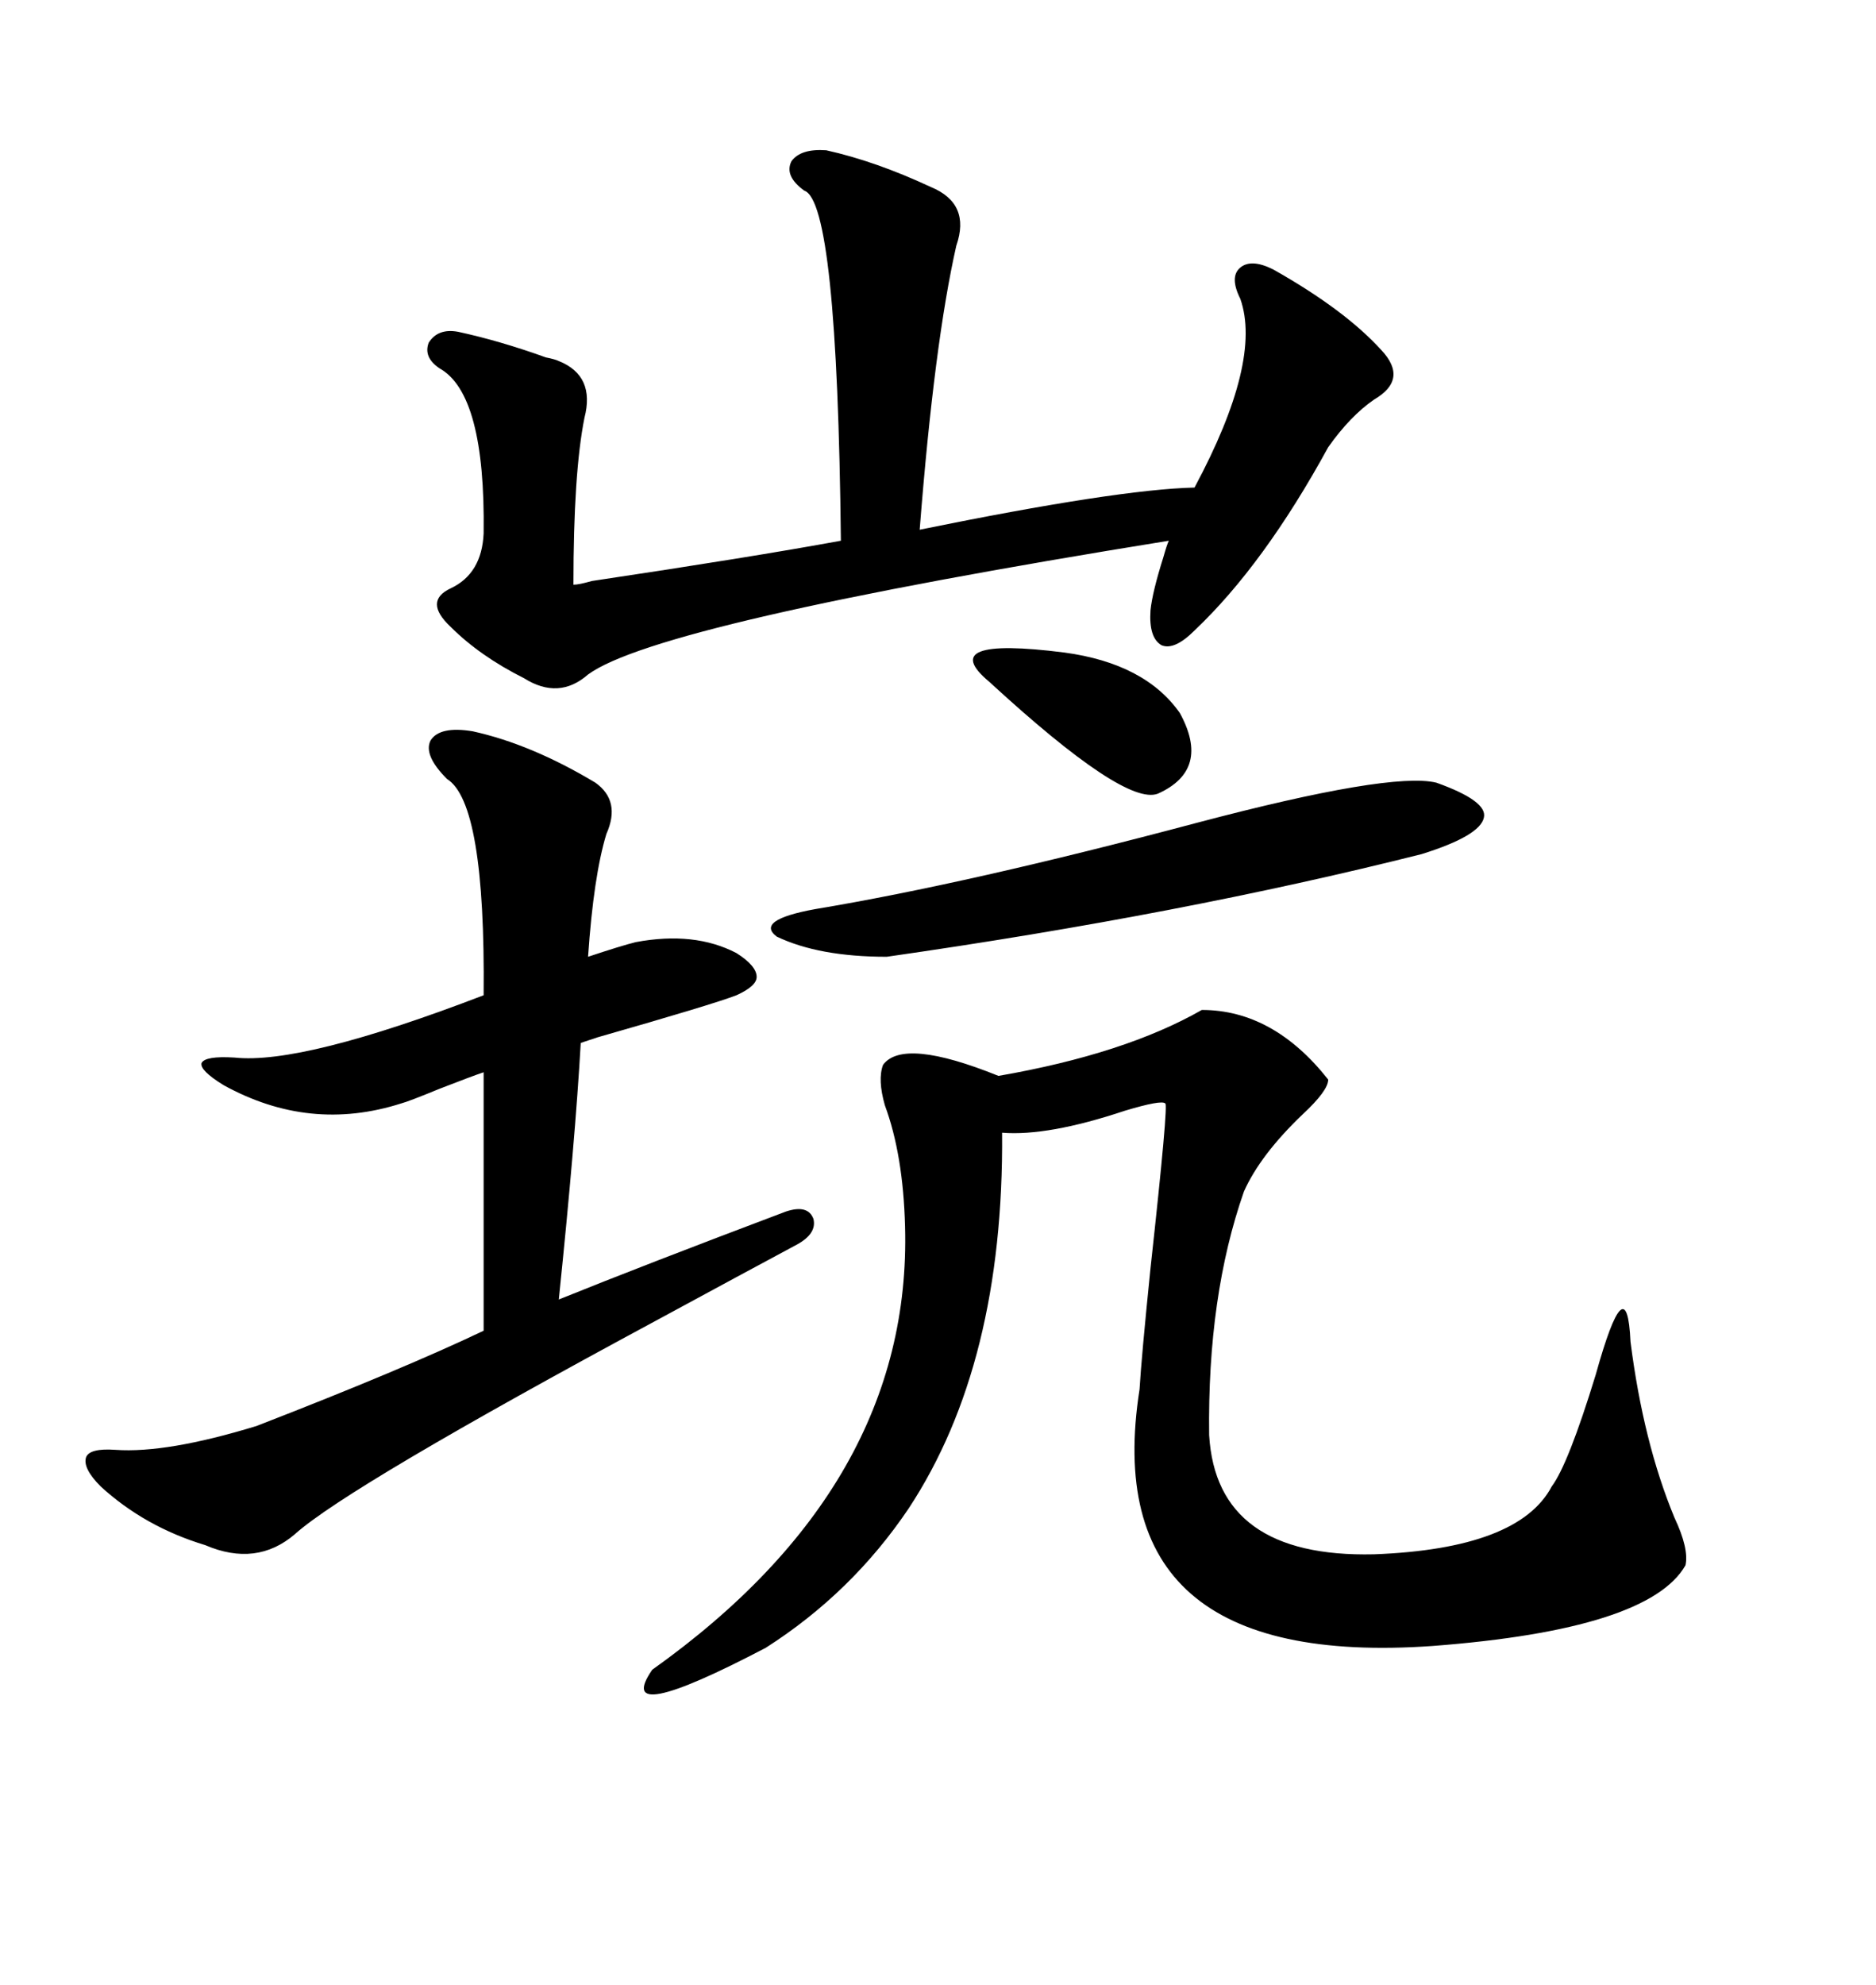 <svg xmlns="http://www.w3.org/2000/svg" xmlns:xlink="http://www.w3.org/1999/xlink" width="300" height="317.285"><path d="M192.19 161.43L192.19 161.43Q203.61 161.43 212.40 172.56L212.40 172.56Q212.40 174.32 208.30 178.13L208.30 178.13Q201.56 184.57 198.93 190.43L198.93 190.43Q193.07 207.13 193.36 229.39L193.36 229.39Q194.53 249.02 219.73 248.44L219.73 248.44Q242.87 247.56 248.14 237.60L248.14 237.60Q250.78 234.08 255.18 219.73L255.18 219.73Q260.16 201.86 260.74 214.45L260.74 214.45Q262.79 230.57 267.77 242.58L267.77 242.58Q270.12 247.56 269.53 250.20L269.53 250.20Q263.67 260.45 229.10 263.09L229.10 263.09Q175.20 266.89 182.23 222.07L182.23 222.07Q182.52 217.09 183.98 202.73L183.98 202.73Q186.91 176.07 186.33 176.37L186.33 176.37Q185.74 175.78 179.88 177.54L179.88 177.54Q167.58 181.64 160.25 181.05L160.25 181.05Q160.55 217.97 145.31 241.11L145.31 241.11Q136.23 254.59 122.46 263.38L122.46 263.38Q97.85 276.27 104.30 266.89L104.30 266.89Q145.90 237.30 144.73 196.00L144.73 196.00Q144.43 184.57 141.50 176.66L141.50 176.66Q140.33 172.56 141.21 170.21L141.21 170.21Q144.43 165.82 159.67 171.97L159.67 171.97Q179.88 168.46 192.19 161.43ZM132.13 24.02L132.13 24.02Q140.04 25.78 148.83 29.88L148.83 29.88Q155.27 32.52 152.93 39.26L152.93 39.26Q149.41 54.79 147.07 84.67L147.07 84.67Q178.71 78.22 191.02 77.93L191.02 77.93Q201.86 57.71 198.34 47.75L198.34 47.75Q196.58 44.24 198.34 42.77L198.34 42.77Q200.10 41.31 203.61 43.07L203.61 43.07Q215.04 49.51 220.90 55.96L220.90 55.96Q225.29 60.64 219.73 63.87L219.73 63.87Q215.92 66.50 212.40 71.48L212.40 71.48Q202.15 90.23 191.02 100.78L191.02 100.78Q187.79 104.00 185.74 103.13L185.74 103.13Q183.69 101.95 183.98 97.56L183.98 97.56Q184.28 94.63 186.04 89.06L186.04 89.06Q186.62 87.01 186.91 86.43L186.91 86.43Q105.18 99.61 94.04 107.81L94.04 107.81Q89.36 111.91 83.79 108.40L83.79 108.40Q76.76 104.88 72.07 100.20L72.07 100.20Q67.68 96.09 72.07 94.04L72.07 94.04Q77.05 91.70 77.34 85.25L77.34 85.25Q77.64 62.99 70.31 58.89L70.31 58.89Q67.68 57.13 68.55 54.79L68.55 54.79Q70.02 52.44 73.24 53.03L73.24 53.03Q79.98 54.49 87.30 57.13L87.30 57.13Q88.77 57.42 89.36 57.71L89.36 57.71Q95.21 60.06 93.46 66.80L93.46 66.80Q91.70 75.59 91.70 93.46L91.70 93.46Q92.58 93.46 94.63 92.87L94.63 92.87Q120.12 89.06 134.47 86.43L134.47 86.43Q133.89 32.23 128.61 30.47L128.61 30.47Q125.39 28.13 126.56 25.78L126.56 25.78Q128.03 23.73 132.13 24.02ZM75.59 116.89L75.59 116.89Q84.96 118.95 95.21 125.10L95.21 125.10Q99.32 128.03 96.97 133.30L96.97 133.30Q94.92 140.04 94.04 152.93L94.04 152.93Q99.32 151.17 101.66 150.59L101.66 150.59Q111.04 148.83 117.77 152.34L117.77 152.34Q121.00 154.39 121.00 156.15L121.00 156.15Q121.00 157.62 117.77 159.08L117.77 159.08Q113.96 160.55 95.51 165.82L95.51 165.82Q93.75 166.41 92.87 166.70L92.87 166.70Q91.99 182.23 89.36 207.71L89.36 207.71Q103.13 202.15 125.68 193.65L125.68 193.65Q129.20 192.48 130.08 194.82L130.08 194.82Q130.66 197.17 127.44 198.93L127.44 198.93Q119.24 203.32 105.18 210.94L105.18 210.94Q55.66 237.60 47.17 245.21L47.17 245.21Q41.02 250.49 32.81 246.97L32.81 246.97Q23.14 244.04 16.11 237.60L16.11 237.60Q13.18 234.67 13.77 232.91L13.77 232.91Q14.36 231.45 18.46 231.74L18.46 231.74Q26.66 232.32 41.02 227.93L41.02 227.93Q64.45 218.85 77.34 212.70L77.34 212.70L77.34 171.39Q75.59 171.97 70.31 174.02L70.31 174.02Q65.33 176.07 64.16 176.37L64.16 176.37Q49.51 181.05 35.74 173.44L35.74 173.44Q31.93 171.09 32.23 169.92L32.23 169.92Q32.81 168.75 37.50 169.04L37.50 169.04Q48.34 170.21 77.34 159.08L77.34 159.08Q77.64 128.32 71.48 124.51L71.48 124.51Q67.68 120.70 68.85 118.36L68.85 118.36Q70.31 116.02 75.59 116.89ZM229.69 125.10L229.69 125.10Q237.89 128.03 237.30 130.66L237.30 130.66Q236.72 133.59 227.34 136.52L227.34 136.52Q188.96 146.19 141.80 152.93L141.80 152.93Q130.96 152.93 124.22 149.71L124.22 149.71Q120.70 147.07 130.37 145.31L130.37 145.31Q154.98 141.21 191.31 131.54L191.31 131.54Q222.36 123.34 229.69 125.10ZM158.20 108.98L158.20 108.98Q149.41 101.66 170.21 104.30L170.21 104.30Q183.11 106.05 188.67 113.96L188.67 113.96Q193.65 123.05 185.16 126.86L185.16 126.86Q179.88 128.91 158.20 108.98Z"/></svg>